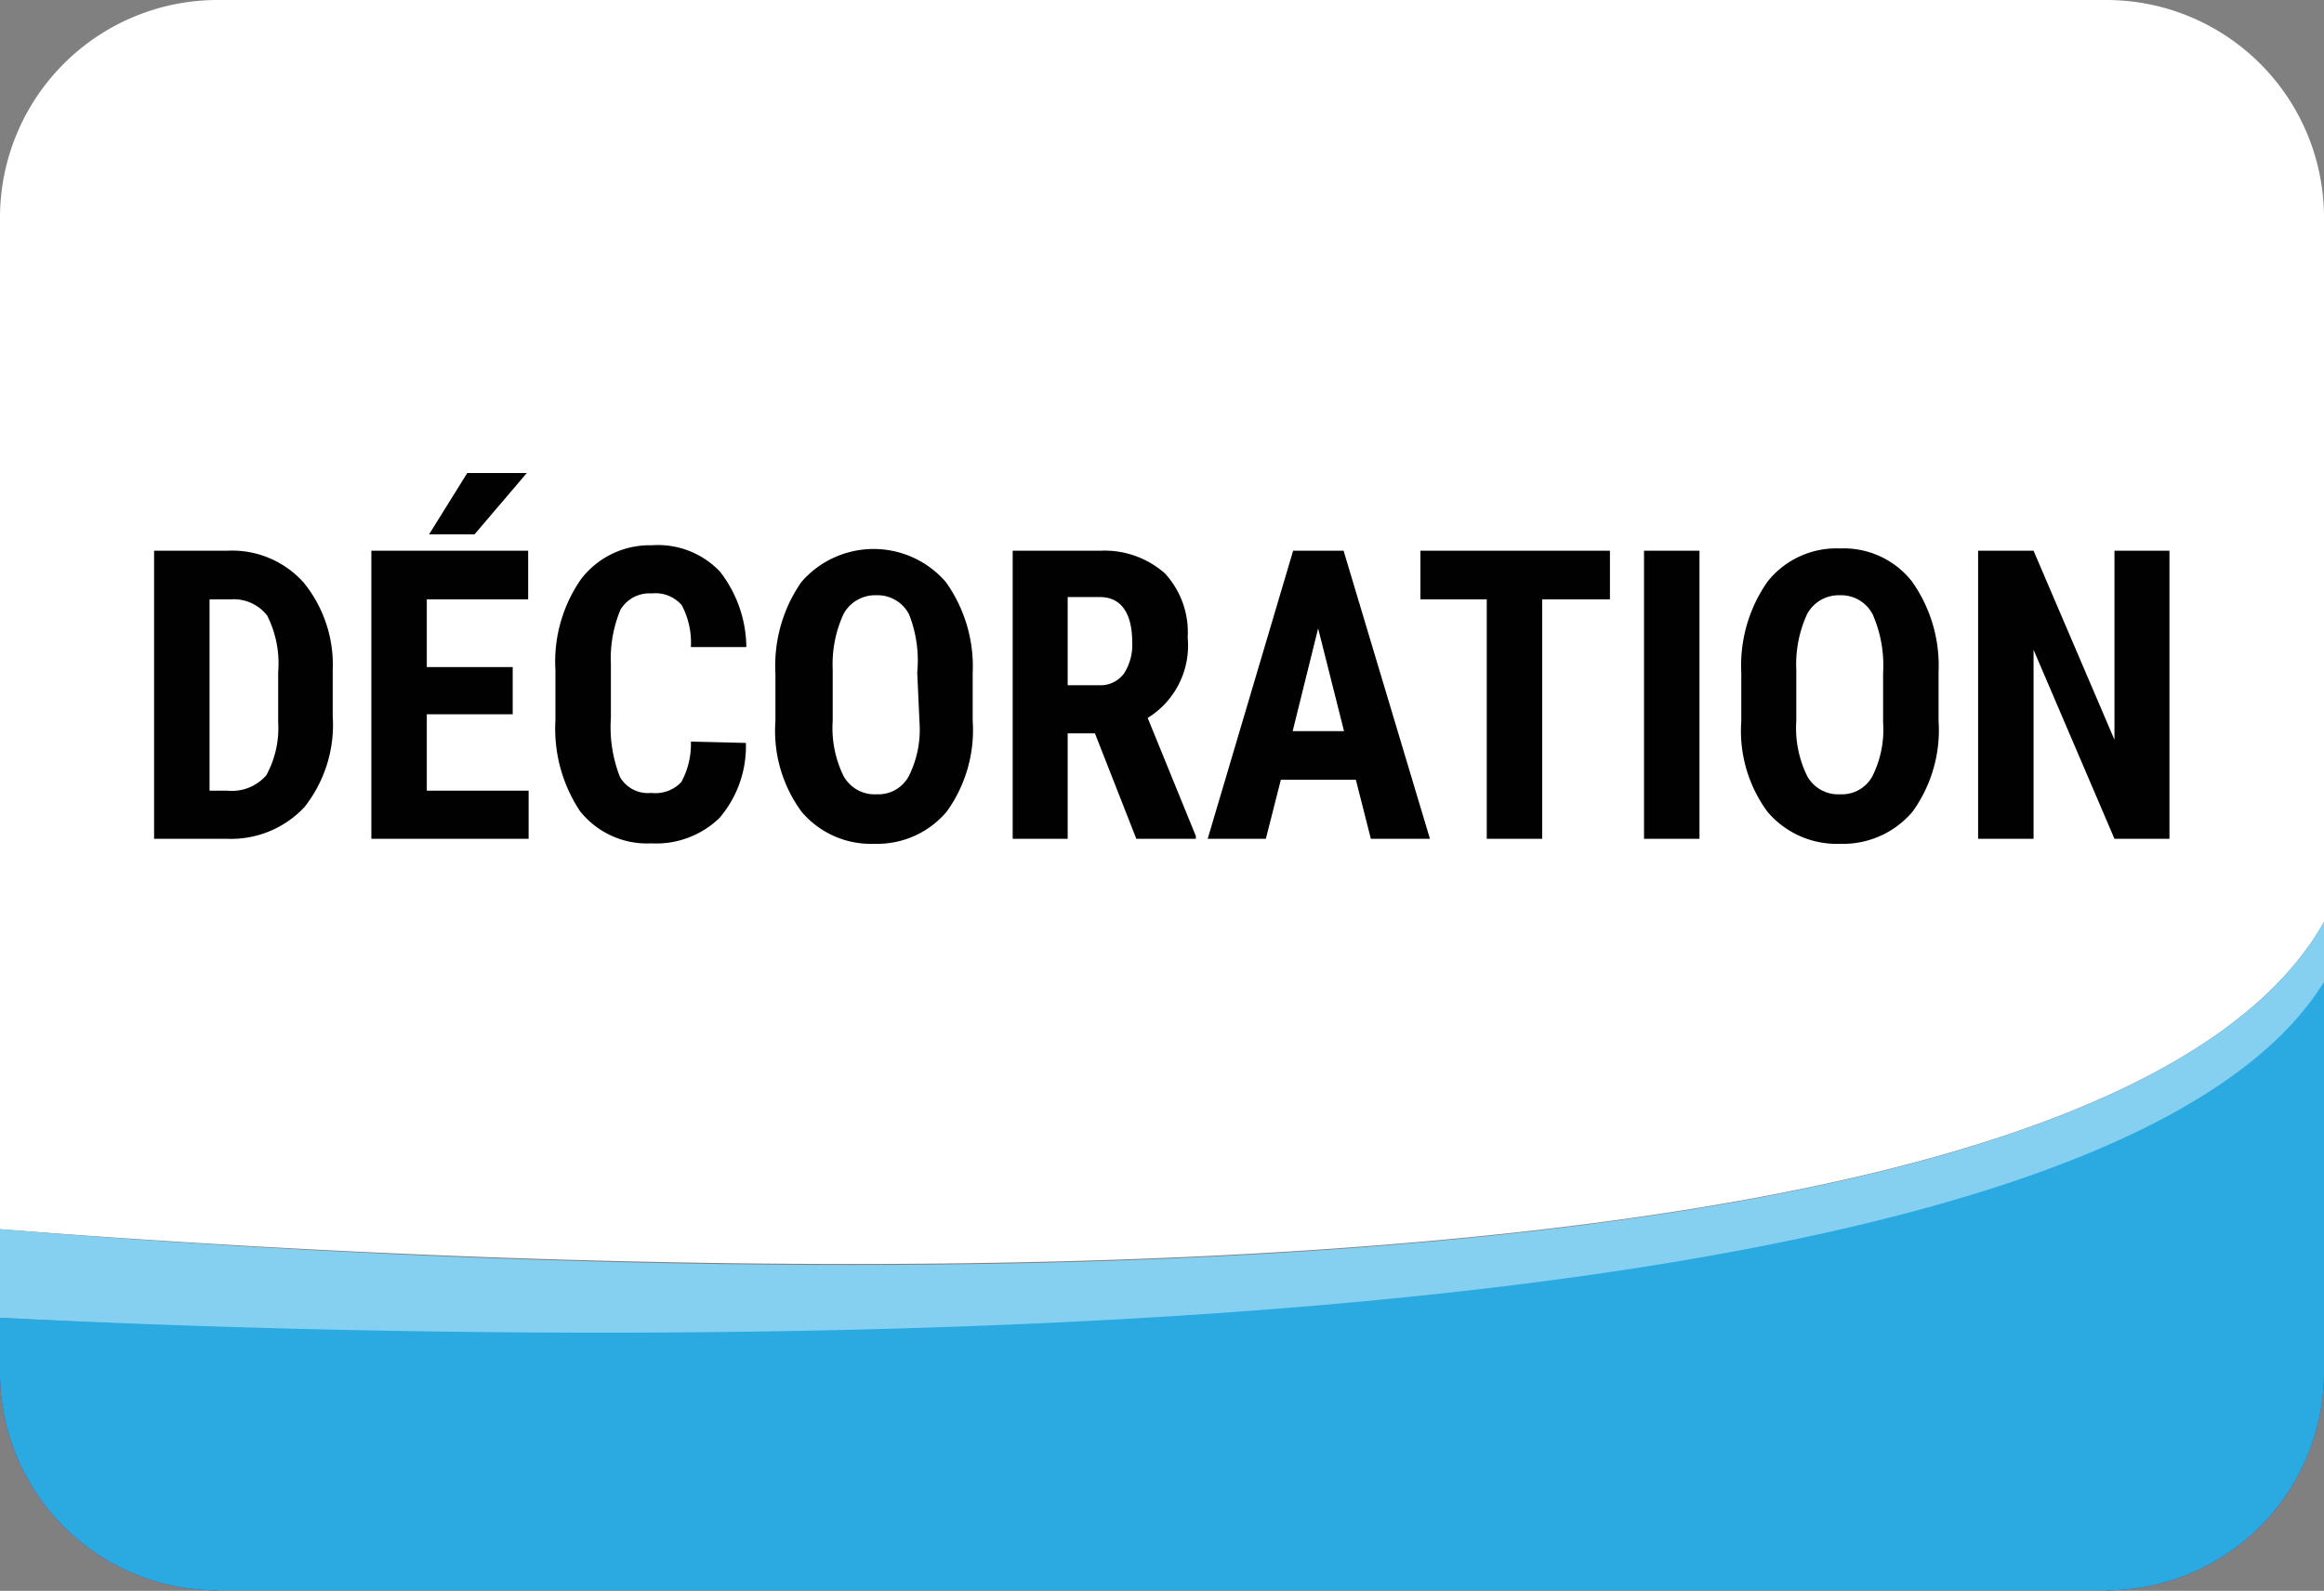 <svg xmlns="http://www.w3.org/2000/svg" viewBox="0 0 51.13 35.01"><rect x="0" y="0" width="51.13" height="35.01" fill="#808080" stroke="none"/><defs><style>.cls-1{fill:#fff;}.cls-2{fill:#85d0f1;}.cls-3{fill:#5b2d87;}.cls-4{fill:#2baae2;}.cls-5{fill:#010101;}</style></defs><title>Fichier 11Icone metier</title><g id="Calque_2" data-name="Calque 2"><g id="Calque_1-2" data-name="Calque 1"><path class="cls-1" d="M46.34,0H4.78A4.79,4.79,0,0,0,0,4.78V27.05c11.43.9,45.75,2.75,51.13-6.76V4.78A4.79,4.79,0,0,0,46.34,0Z"/><path class="cls-2" d="M0,27.05V29c6.88.38,45.32,2.07,51.13-7.35V20.29C45.75,29.8,11.43,28,0,27.05Z"/><path class="cls-3" d="M4.78,35A4.79,4.79,0,0,1,0,30.22"/><path class="cls-3" d="M51.13,30.22A4.8,4.8,0,0,1,46.34,35"/><path class="cls-4" d="M0,29v1.26A4.79,4.79,0,0,0,4.78,35H46.34a4.8,4.8,0,0,0,4.79-4.79V21.61C45.32,31,6.88,29.34,0,29Z"/><path class="cls-5" d="M3.39,18.46V12.12H5a2.11,2.11,0,0,1,1.68.7,2.87,2.87,0,0,1,.64,1.94v1a2.92,2.92,0,0,1-.62,2A2.21,2.21,0,0,1,5,18.46Zm1.22-5.27V17.4H5a1,1,0,0,0,.86-.34,2.17,2.17,0,0,0,.26-1.17v-1.1a2.34,2.34,0,0,0-.24-1.24.93.93,0,0,0-.8-.36Z"/><path class="cls-5" d="M11.28,15.72H9.39V17.4h2.24v1.06H8.17V12.12h3.45v1.07H9.39v1.49h1.89Zm-1-5.31h1.31l-1.15,1.35h-1Z"/><path class="cls-5" d="M16.41,16.35A2.42,2.42,0,0,1,15.83,18a2,2,0,0,1-1.5.56,1.88,1.88,0,0,1-1.57-.71,3.28,3.28,0,0,1-.54-2V14.75a3.18,3.18,0,0,1,.56-2A1.9,1.9,0,0,1,14.34,12a1.88,1.88,0,0,1,1.5.58,2.74,2.74,0,0,1,.58,1.66H15.2a1.76,1.76,0,0,0-.2-.92.76.76,0,0,0-.66-.26.74.74,0,0,0-.69.36,2.78,2.78,0,0,0-.21,1.19v1.19a3,3,0,0,0,.2,1.3.71.71,0,0,0,.69.35.78.78,0,0,0,.66-.24,1.74,1.74,0,0,0,.21-.89Z"/><path class="cls-5" d="M21.4,15.86a3.07,3.07,0,0,1-.57,2,2,2,0,0,1-1.59.71,2,2,0,0,1-1.6-.7,3,3,0,0,1-.58-2V14.81a3.22,3.22,0,0,1,.57-2,2.1,2.1,0,0,1,3.18,0,3.2,3.2,0,0,1,.59,2ZM20.18,14.8A2.78,2.78,0,0,0,20,13.52a.78.78,0,0,0-.72-.42.79.79,0,0,0-.72.41,2.64,2.64,0,0,0-.24,1.22v1.13a2.4,2.4,0,0,0,.24,1.22.78.78,0,0,0,.73.4.76.76,0,0,0,.7-.39,2.28,2.28,0,0,0,.24-1.19Z"/><path class="cls-5" d="M24.09,16.14h-.6v2.32H22.28V12.12h1.93a2,2,0,0,1,1.42.5,1.91,1.91,0,0,1,.5,1.41,1.87,1.87,0,0,1-.88,1.77l1.06,2.6v.06H25Zm-.6-1.06h.69a.64.64,0,0,0,.55-.26,1.16,1.16,0,0,0,.18-.68c0-.64-.24-1-.71-1h-.71Z"/><path class="cls-5" d="M29.83,17.16H28.18l-.33,1.3H26.57l1.88-6.34h1.11l1.9,6.34h-1.3Zm-1.39-1.07h1.13L29,13.83Z"/><path class="cls-5" d="M35.42,13.19H33.93v5.27H32.71V13.19H31.25V12.12h4.17Z"/><path class="cls-5" d="M37.39,18.46H36.17V12.12h1.22Z"/><path class="cls-5" d="M42.65,15.86a3.07,3.07,0,0,1-.57,2,2,2,0,0,1-1.59.71,2,2,0,0,1-1.6-.7,3,3,0,0,1-.58-2V14.81a3.22,3.22,0,0,1,.57-2,1.93,1.93,0,0,1,1.6-.74,1.91,1.91,0,0,1,1.58.72,3.2,3.2,0,0,1,.59,2ZM41.43,14.8a2.78,2.78,0,0,0-.23-1.28.78.78,0,0,0-.72-.42.79.79,0,0,0-.72.41,2.64,2.64,0,0,0-.24,1.22v1.13a2.4,2.4,0,0,0,.24,1.22.78.78,0,0,0,.73.4.76.76,0,0,0,.7-.39,2.28,2.28,0,0,0,.24-1.19Z"/><path class="cls-5" d="M47.73,18.46H46.52L44.74,14.3v4.16H43.52V12.12h1.22l1.78,4.16V12.12h1.21Z"/></g></g></svg>